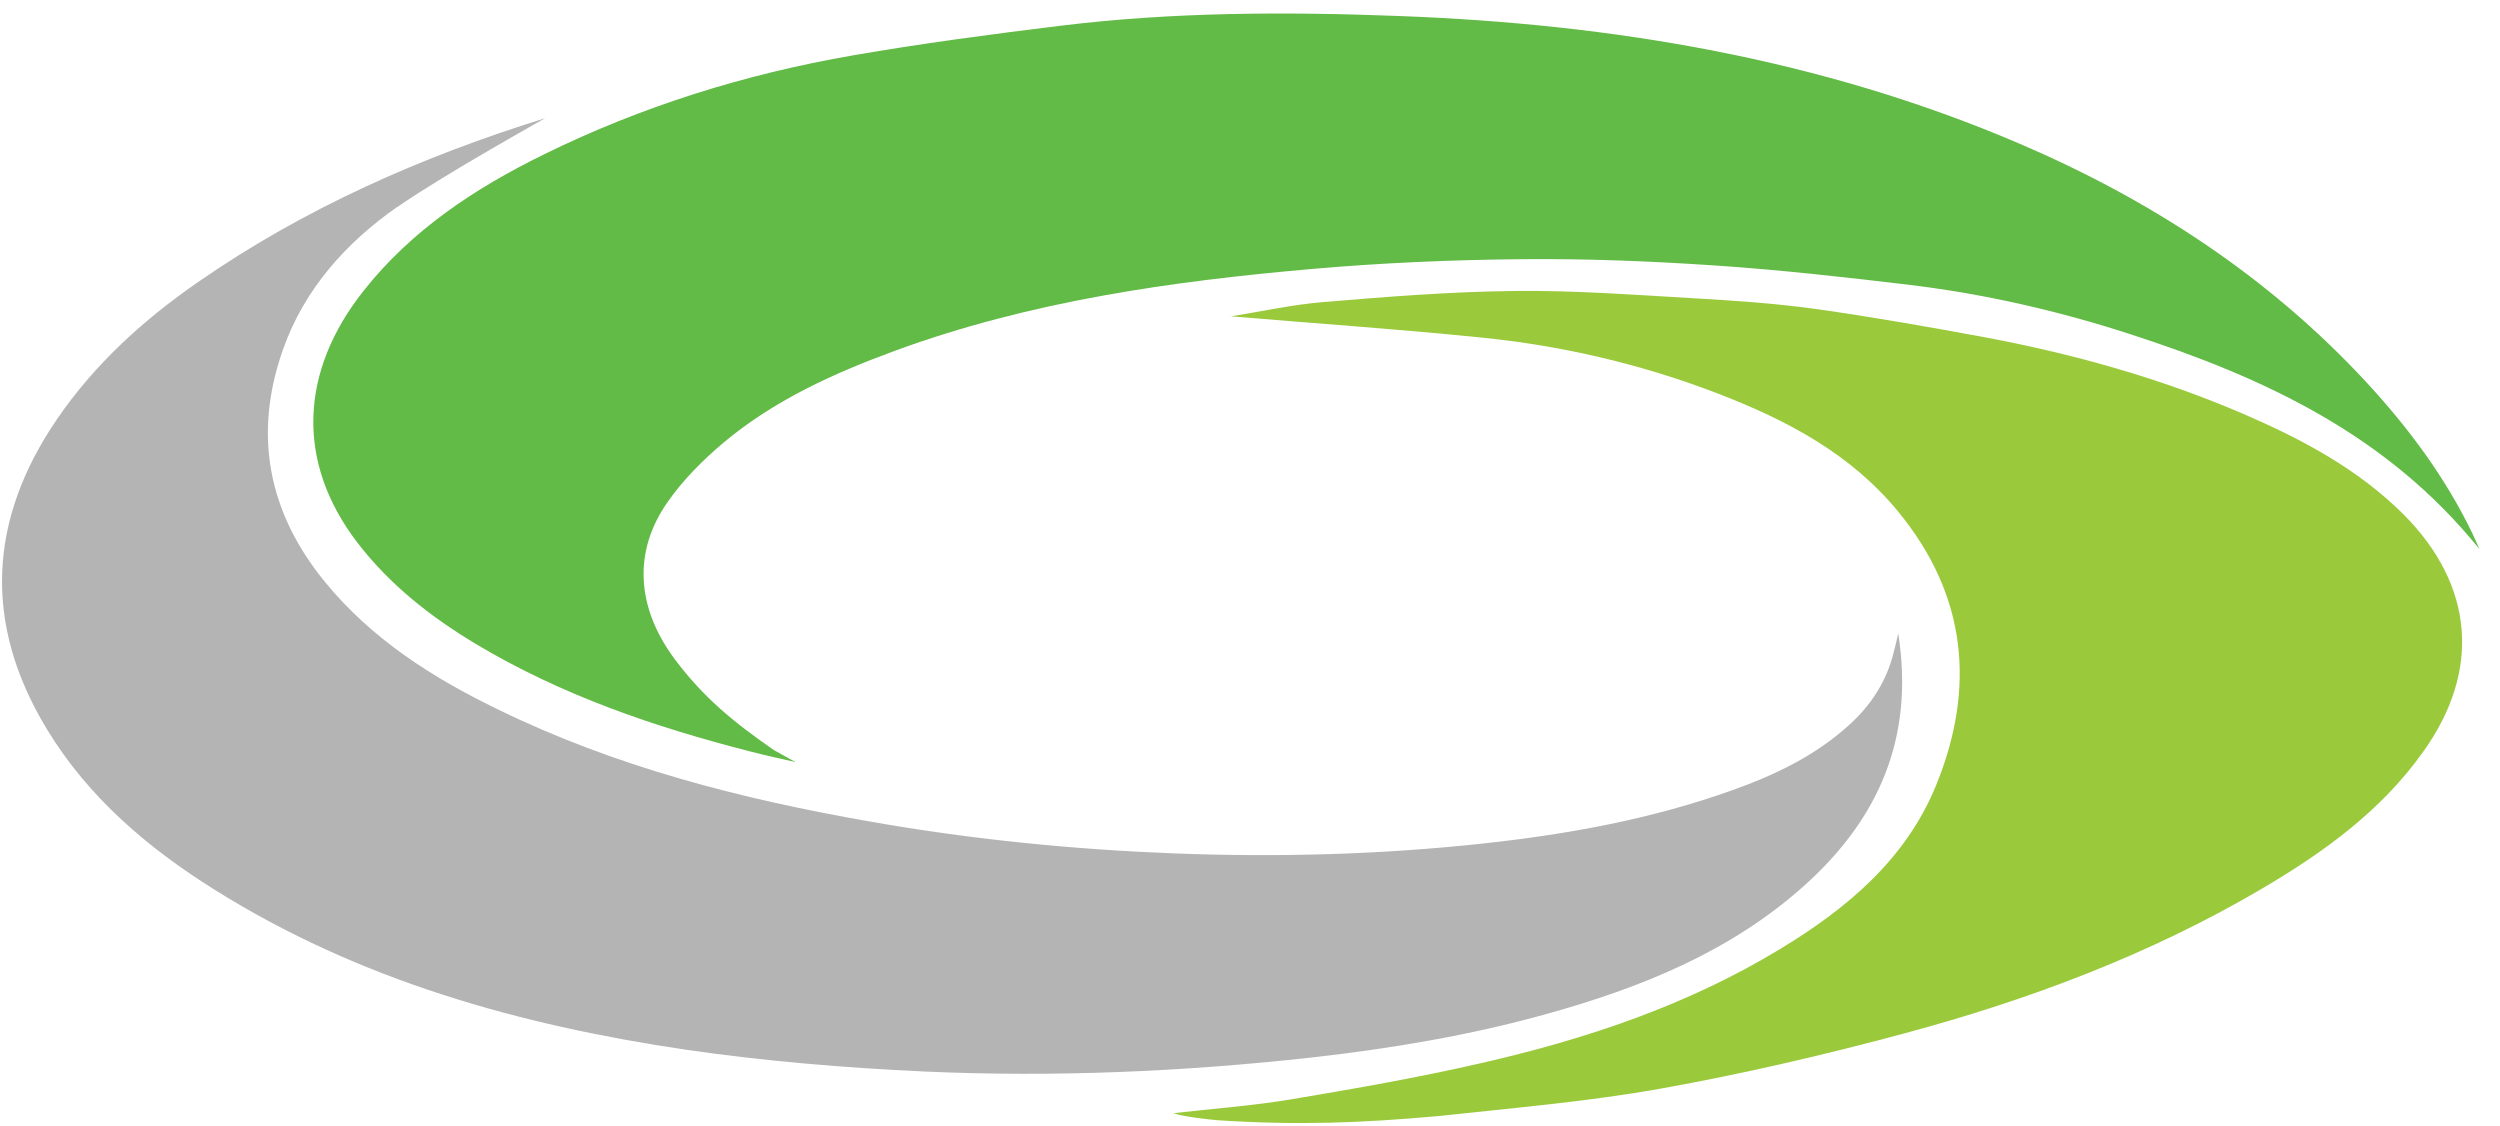 <?xml version="1.0" encoding="UTF-8"?> <svg xmlns="http://www.w3.org/2000/svg" width="111" height="50" viewBox="0 0 111 50" fill="none"><g clip-path="url(#clip0_481_47)"><path d="M110.085 24.379C105.978 19.282 100.493 16.759 94.651 14.859C91.454 13.817 88.175 13.062 84.824 12.653C81.923 12.306 79.022 11.979 76.111 11.785C73.231 11.591 70.34 11.478 67.46 11.509C64.406 11.54 61.341 11.672 58.297 11.938C51.985 12.489 45.723 13.378 39.737 15.574C37.01 16.575 34.375 17.77 32.128 19.65C31.208 20.426 30.33 21.305 29.645 22.285C28.093 24.492 28.256 26.984 29.962 29.272C31.218 30.947 32.546 32.05 34.365 33.307C34.62 33.45 35.325 33.838 35.325 33.838C34.661 33.685 33.987 33.542 33.323 33.368C29.043 32.275 24.896 30.855 21.086 28.567C19.104 27.372 17.306 25.962 15.876 24.103C13.078 20.457 13.364 16.432 16.122 12.939C18.267 10.212 21.096 8.353 24.16 6.851C28.502 4.716 33.098 3.286 37.868 2.459C40.932 1.928 44.017 1.519 47.102 1.141C52.107 0.528 57.143 0.518 62.158 0.712C71.617 1.07 80.851 2.612 89.625 6.361C95.478 8.863 100.718 12.275 105.059 16.963C106.939 18.996 108.583 21.203 109.789 23.715C109.87 23.879 109.932 24.042 110.085 24.379Z" fill="#62BB46"></path><path d="M17.633 9.19C15.355 10.784 13.507 12.847 12.567 15.513C11.229 19.293 11.903 22.765 14.446 25.86C16.51 28.373 19.186 30.079 22.066 31.478C27.327 34.053 32.935 35.483 38.665 36.483C43.139 37.27 47.644 37.719 52.189 37.893C56.775 38.067 61.351 37.944 65.917 37.444C69.666 37.035 73.353 36.361 76.918 35.084C78.808 34.41 80.606 33.552 82.107 32.183C83.057 31.325 83.752 30.273 84.068 29.006C84.13 28.782 84.181 28.547 84.283 28.128C85.018 32.816 83.364 36.412 80.085 39.344C76.816 42.265 72.843 43.858 68.696 45.013C65.263 45.973 61.77 46.555 58.236 46.953C52.526 47.587 46.806 47.832 41.075 47.577C37.521 47.413 33.956 47.117 30.442 46.606C23.057 45.513 15.938 43.521 9.533 39.507C6.561 37.648 3.915 35.401 2.077 32.367C-0.753 27.699 -0.528 23.072 2.546 18.588C4.222 16.146 6.377 14.195 8.798 12.52C13.527 9.241 18.726 6.953 24.201 5.248C24.242 5.237 19.758 7.72 17.643 9.19" fill="#B3B4B3"></path><path d="M54.63 14.052C55.897 13.848 57.327 13.531 58.777 13.409C61.596 13.174 64.436 12.949 67.255 12.919C69.921 12.888 72.587 13.092 75.243 13.245C77.031 13.348 78.818 13.47 80.595 13.715C83.139 14.073 85.682 14.522 88.215 14.992C92.117 15.728 95.938 16.8 99.594 18.373C102.199 19.497 104.691 20.814 106.734 22.857C109.85 25.993 110.166 29.793 107.582 33.389C105.713 36.014 103.159 37.852 100.432 39.456C95.468 42.377 90.105 44.389 84.559 45.881C80.994 46.841 77.388 47.679 73.752 48.332C70.504 48.914 67.204 49.19 63.925 49.548C60.422 49.864 57.654 49.967 54.109 49.742C53.701 49.711 52.505 49.578 52.097 49.425C53.864 49.221 55.631 49.098 57.378 48.802C60.177 48.332 62.975 47.842 65.733 47.209C70.401 46.146 74.926 44.635 79.043 42.132C82.015 40.334 84.64 38.138 85.978 34.829C87.725 30.518 87.317 26.432 84.303 22.745C82.179 20.14 79.319 18.649 76.275 17.474C72.873 16.167 69.339 15.339 65.713 14.982C61.985 14.604 58.246 14.349 54.61 14.042" fill="#9ACA3C"></path></g><defs><clipPath id="clip0_481_47"><rect width="110" height="49.275" fill="white" transform="translate(0.085 0.6)"></rect></clipPath></defs></svg> 